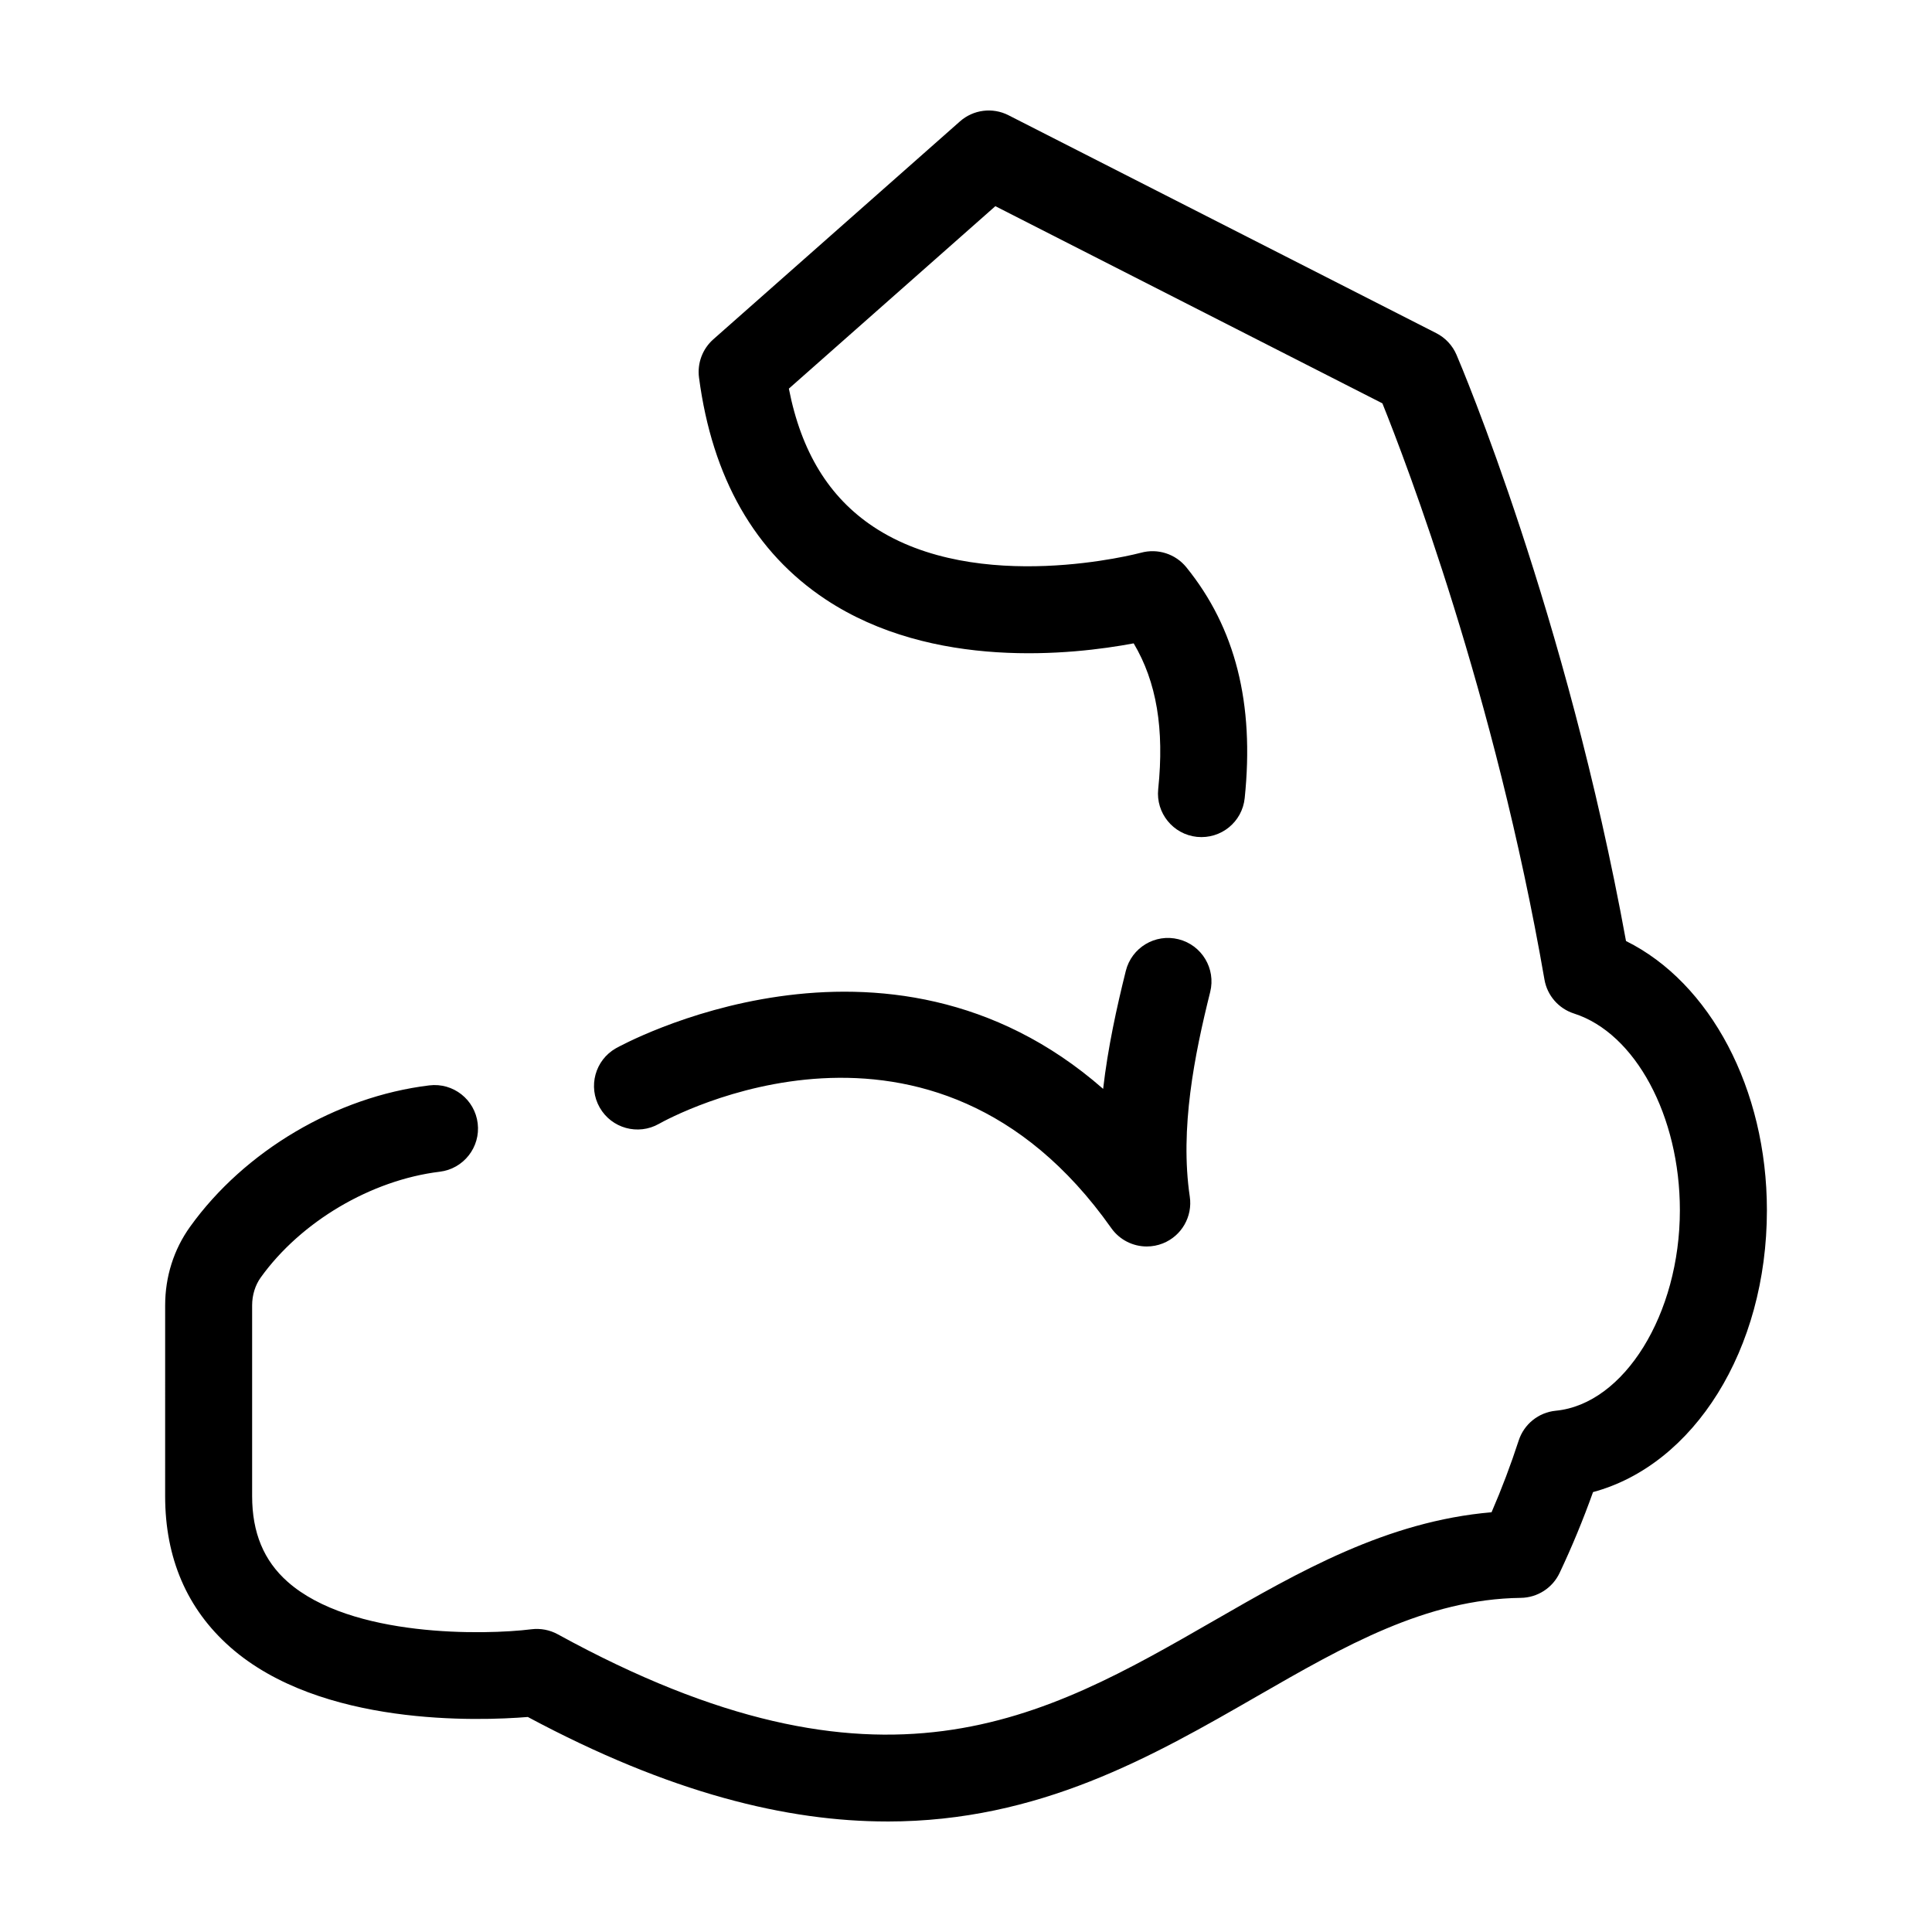 <?xml version="1.0" encoding="UTF-8"?>
<!-- Uploaded to: SVG Repo, www.svgrepo.com, Generator: SVG Repo Mixer Tools -->
<svg fill="#000000" width="800px" height="800px" version="1.1" viewBox="144 144 512 512" xmlns="http://www.w3.org/2000/svg">
 <path d="m447.91 474.33c-3.66 0-7.207-1.746-9.418-4.879-47.547-67.348-116.94-29.262-119.87-27.617-5.531 3.133-12.562 1.188-15.699-4.336-3.137-5.523-1.227-12.535 4.289-15.688 0.801-0.453 71.48-39.773 129.13 10.754 1.262-10.977 3.594-21.562 6.008-31.258 1.535-6.18 7.785-9.949 13.973-8.395 6.172 1.543 9.93 7.797 8.391 13.973-4.172 16.715-8.074 36.23-5.41 54.234 0.785 5.281-2.16 10.402-7.113 12.387-1.395 0.559-2.848 0.824-4.277 0.824zm-68.766 152.38c-26.52 0-57.5-7.469-95.266-27.691-12.93 1.043-54.938 2.609-78.887-18.527-11.43-10.094-17.227-23.551-17.227-40.016l0.004-50.543c0-7.602 2.285-14.809 6.606-20.832 14.434-20.113 38.723-34.465 63.391-37.461 6.336-0.773 12.062 3.734 12.828 10.055 0.766 6.316-3.734 12.059-10.051 12.824-18.188 2.211-36.812 13.207-47.441 28.023-1.473 2.047-2.285 4.676-2.285 7.391v50.543c0 9.695 3.086 17.133 9.43 22.734 16.801 14.832 52.328 14.098 64.594 12.562 2.398-0.297 4.848 0.168 6.973 1.332 85.797 47.078 128.59 22.465 173.89-3.606 22.539-12.973 45.781-26.348 73.574-28.734 2.68-6.18 5.086-12.547 7.188-19 1.414-4.359 5.277-7.461 9.836-7.906 18.133-1.77 32.883-25.605 32.883-53.137 0-24.988-11.797-46.91-28.055-52.125-4.082-1.309-7.106-4.777-7.832-9.004-13.094-75.566-36.688-137.15-42.949-152.7l-102.57-52.254-54.723 48.355c3.281 16.773 10.645 28.785 22.414 36.605 27.656 18.383 70.484 7 70.918 6.879 4.402-1.203 9.129 0.305 12.004 3.859 13.008 16.059 18.07 36.066 15.465 61.172-0.652 6.332-6.285 10.91-12.648 10.273-6.328-0.656-10.93-6.324-10.273-12.652 1.652-15.93-0.418-28.398-6.5-38.633-16.195 3.047-53.289 7.117-81.617-11.637-18.777-12.438-30.074-32.219-33.574-58.797-0.5-3.801 0.922-7.602 3.793-10.141l65.359-57.75c3.539-3.133 8.645-3.785 12.859-1.633l113.37 57.75c2.402 1.223 4.305 3.254 5.363 5.734 1.211 2.82 29.109 68.586 44.918 155.36 22.297 11.039 37.34 39.188 37.34 71.344 0 36.957-19.336 67.488-46.078 74.691-2.617 7.32-5.586 14.508-8.863 21.434-1.883 3.984-5.867 6.539-10.27 6.598-25.145 0.32-46.848 12.809-69.824 26.027-27.773 15.984-57.758 33.238-98.059 33.238z"/>
</svg>